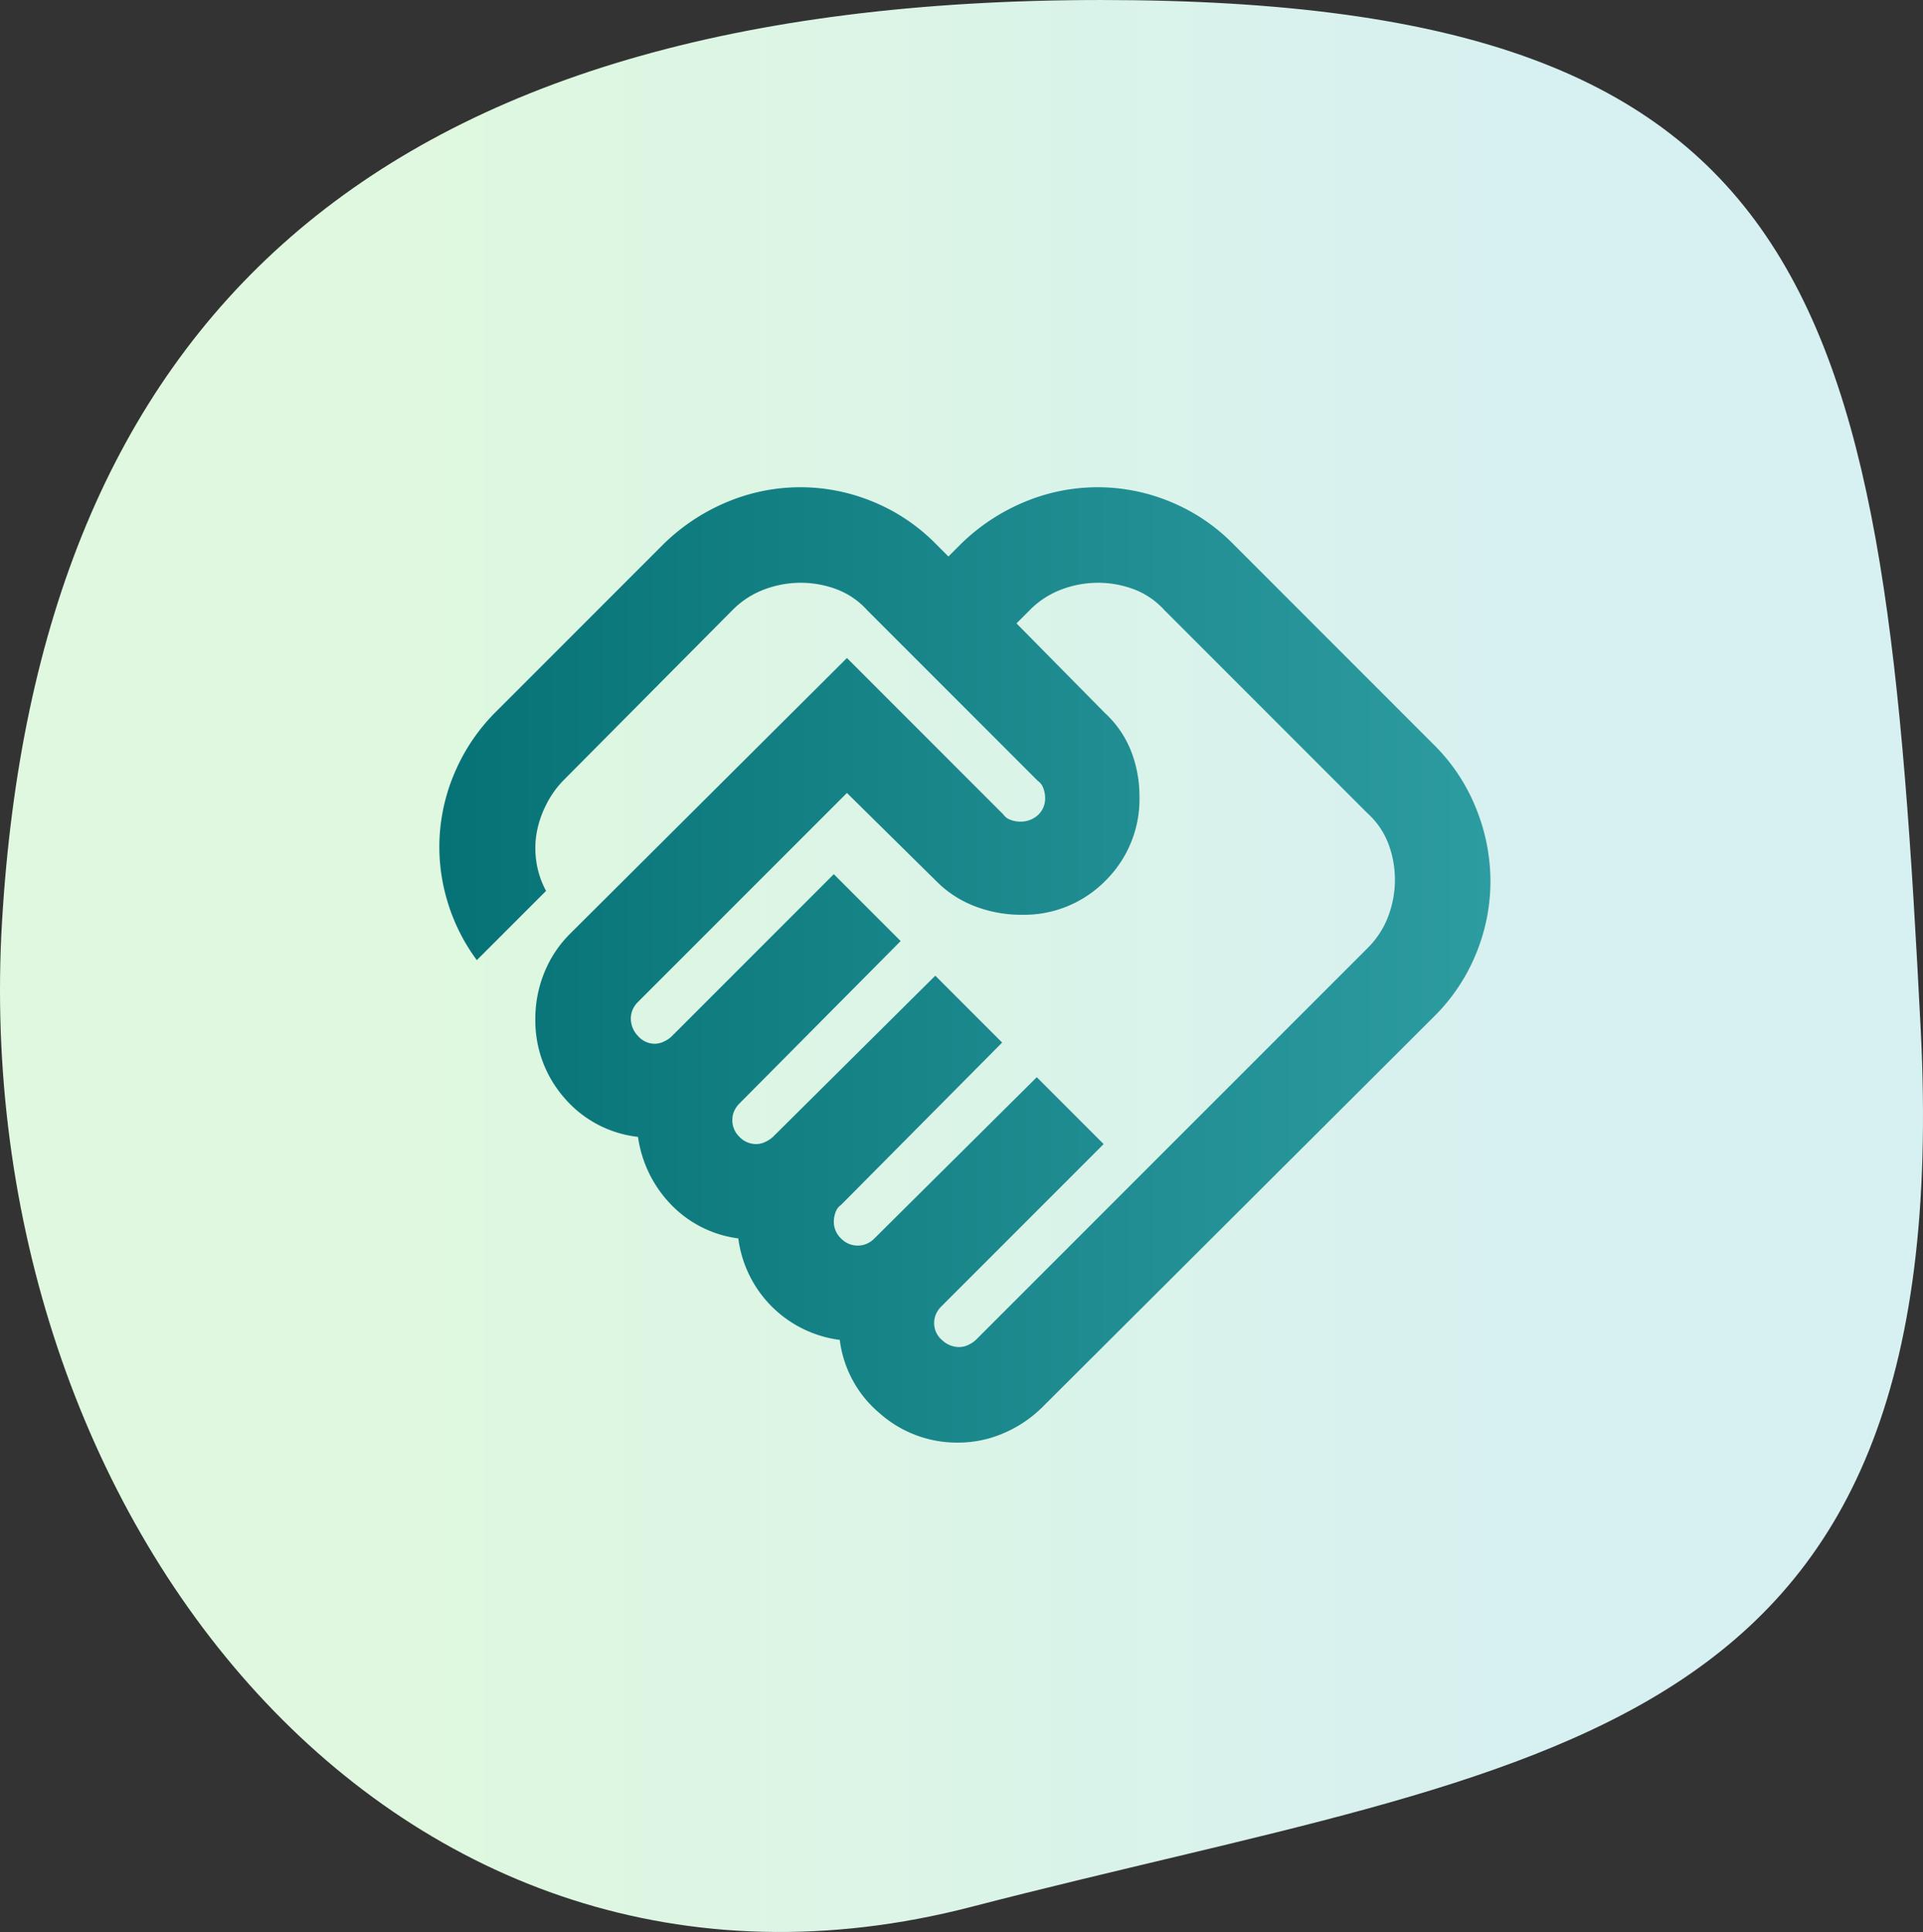 <svg xmlns="http://www.w3.org/2000/svg" xmlns:xlink="http://www.w3.org/1999/xlink" width="201.34" height="202.226" viewBox="0 0 201.34 202.226">
  <rect x="0" y="0" width="201.34" height="202.226" fill="#333333" stroke="none"/>
  <defs>
    <linearGradient id="linear-gradient" x1="0.208" y1="0.5" x2="0.792" y2="0.5" gradientUnits="objectBoundingBox">
      <stop offset="0" stop-color="#dff8df"/>
      <stop offset="1" stop-color="#d7f0f1"/>
    </linearGradient>
    <linearGradient id="linear-gradient-2" x1="1" y1="0.5" x2="0" y2="0.5" gradientUnits="objectBoundingBox">
      <stop offset="0" stop-color="#2d9ca0"/>
      <stop offset="1" stop-color="#067276"/>
    </linearGradient>
  </defs>
  <g id="img_benefit_01" transform="translate(-370 -4478)">
    <path id="bg" d="M101.038,192.679c60.272-15.607,103.259-16.1,99.409-91.844S191.1-6.916,114.65-6.916,3.3,26.97-.437,89.456,40.766,208.286,101.038,192.679Z" transform="translate(370.654 4484.917)" fill="url(#linear-gradient)"/>
    <path id="path" d="M94.025-790a2.219,2.219,0,0,0,1-.25,2.91,2.91,0,0,0,.75-.5l41-41a9.24,9.24,0,0,0,2.187-3.375,10.828,10.828,0,0,0,.688-3.75,10.659,10.659,0,0,0-.687-3.813,8.259,8.259,0,0,0-2.187-3.187l-21.25-21.25a8.258,8.258,0,0,0-3.187-2.187,10.658,10.658,0,0,0-3.812-.688,10.828,10.828,0,0,0-3.75.688,9.239,9.239,0,0,0-3.375,2.187l-1.375,1.375,9.25,9.375a10.776,10.776,0,0,1,2.75,4,12.99,12.99,0,0,1,.875,4.75,11.97,11.97,0,0,1-3.562,8.813,11.97,11.97,0,0,1-8.812,3.563,13.488,13.488,0,0,1-4.813-.875,11.376,11.376,0,0,1-4.062-2.625L82.275-848,60.4-826.125a2.6,2.6,0,0,0-.562.813,2.354,2.354,0,0,0-.188.938,2.61,2.61,0,0,0,.75,1.813,2.314,2.314,0,0,0,1.75.812,2.219,2.219,0,0,0,1-.25,2.908,2.908,0,0,0,.75-.5l17-17,7,7-16.875,17a2.6,2.6,0,0,0-.562.813,2.354,2.354,0,0,0-.187.938,2.4,2.4,0,0,0,.75,1.75,2.4,2.4,0,0,0,1.75.75,2.219,2.219,0,0,0,1-.25,2.908,2.908,0,0,0,.75-.5l17-16.875,7,7-16.875,17a1.5,1.5,0,0,0-.562.75,2.831,2.831,0,0,0-.187,1,2.4,2.4,0,0,0,.75,1.75,2.4,2.4,0,0,0,1.75.75,2.355,2.355,0,0,0,.938-.187,2.6,2.6,0,0,0,.813-.562l17-16.875,7,7-17,17a2.6,2.6,0,0,0-.562.813,2.354,2.354,0,0,0-.187.937,2.314,2.314,0,0,0,.813,1.75A2.609,2.609,0,0,0,94.025-790ZM93.9-780a12.2,12.2,0,0,1-8.188-3.062,11.933,11.933,0,0,1-4.187-7.687,12.325,12.325,0,0,1-7.125-3.5,12.325,12.325,0,0,1-3.5-7.125,11.872,11.872,0,0,1-7.062-3.563A12.716,12.716,0,0,1,60.4-812a11.888,11.888,0,0,1-7.75-4.125,12.273,12.273,0,0,1-3-8.25,12.691,12.691,0,0,1,.938-4.812,12.131,12.131,0,0,1,2.688-4.063l29-28.875L98.65-845.75a1.5,1.5,0,0,0,.75.563,2.831,2.831,0,0,0,1,.188,2.669,2.669,0,0,0,1.875-.687,2.342,2.342,0,0,0,.75-1.812,2.831,2.831,0,0,0-.187-1,1.5,1.5,0,0,0-.563-.75L84.4-867.125a8.258,8.258,0,0,0-3.187-2.187A10.658,10.658,0,0,0,77.4-870a10.828,10.828,0,0,0-3.75.688,9.239,9.239,0,0,0-3.375,2.187L52.65-849.375a10.009,10.009,0,0,0-1.875,2.625,10.592,10.592,0,0,0-1,3,9.44,9.44,0,0,0,0,3.062,9.087,9.087,0,0,0,1,2.938l-7.25,7.25a19.879,19.879,0,0,1-3.125-6.312,19.641,19.641,0,0,1-.75-6.937,19.829,19.829,0,0,1,1.75-6.813,20.021,20.021,0,0,1,4.125-5.937L63.15-874.125a21.1,21.1,0,0,1,6.687-4.375A19.9,19.9,0,0,1,77.4-880a19.9,19.9,0,0,1,7.563,1.5,19.7,19.7,0,0,1,6.563,4.375L92.9-872.75l1.375-1.375a21.1,21.1,0,0,1,6.688-4.375,19.9,19.9,0,0,1,7.563-1.5,19.9,19.9,0,0,1,7.562,1.5,19.7,19.7,0,0,1,6.563,4.375L143.775-853a19.544,19.544,0,0,1,4.375,6.625,20.37,20.37,0,0,1,1.5,7.625,19.9,19.9,0,0,1-1.5,7.563,19.7,19.7,0,0,1-4.375,6.563l-41,40.875A12.968,12.968,0,0,1,98.713-781,12,12,0,0,1,93.9-780ZM81.525-850Z" transform="translate(376.4 5409)" fill="url(#linear-gradient-2)"/>
  </g>
</svg>
